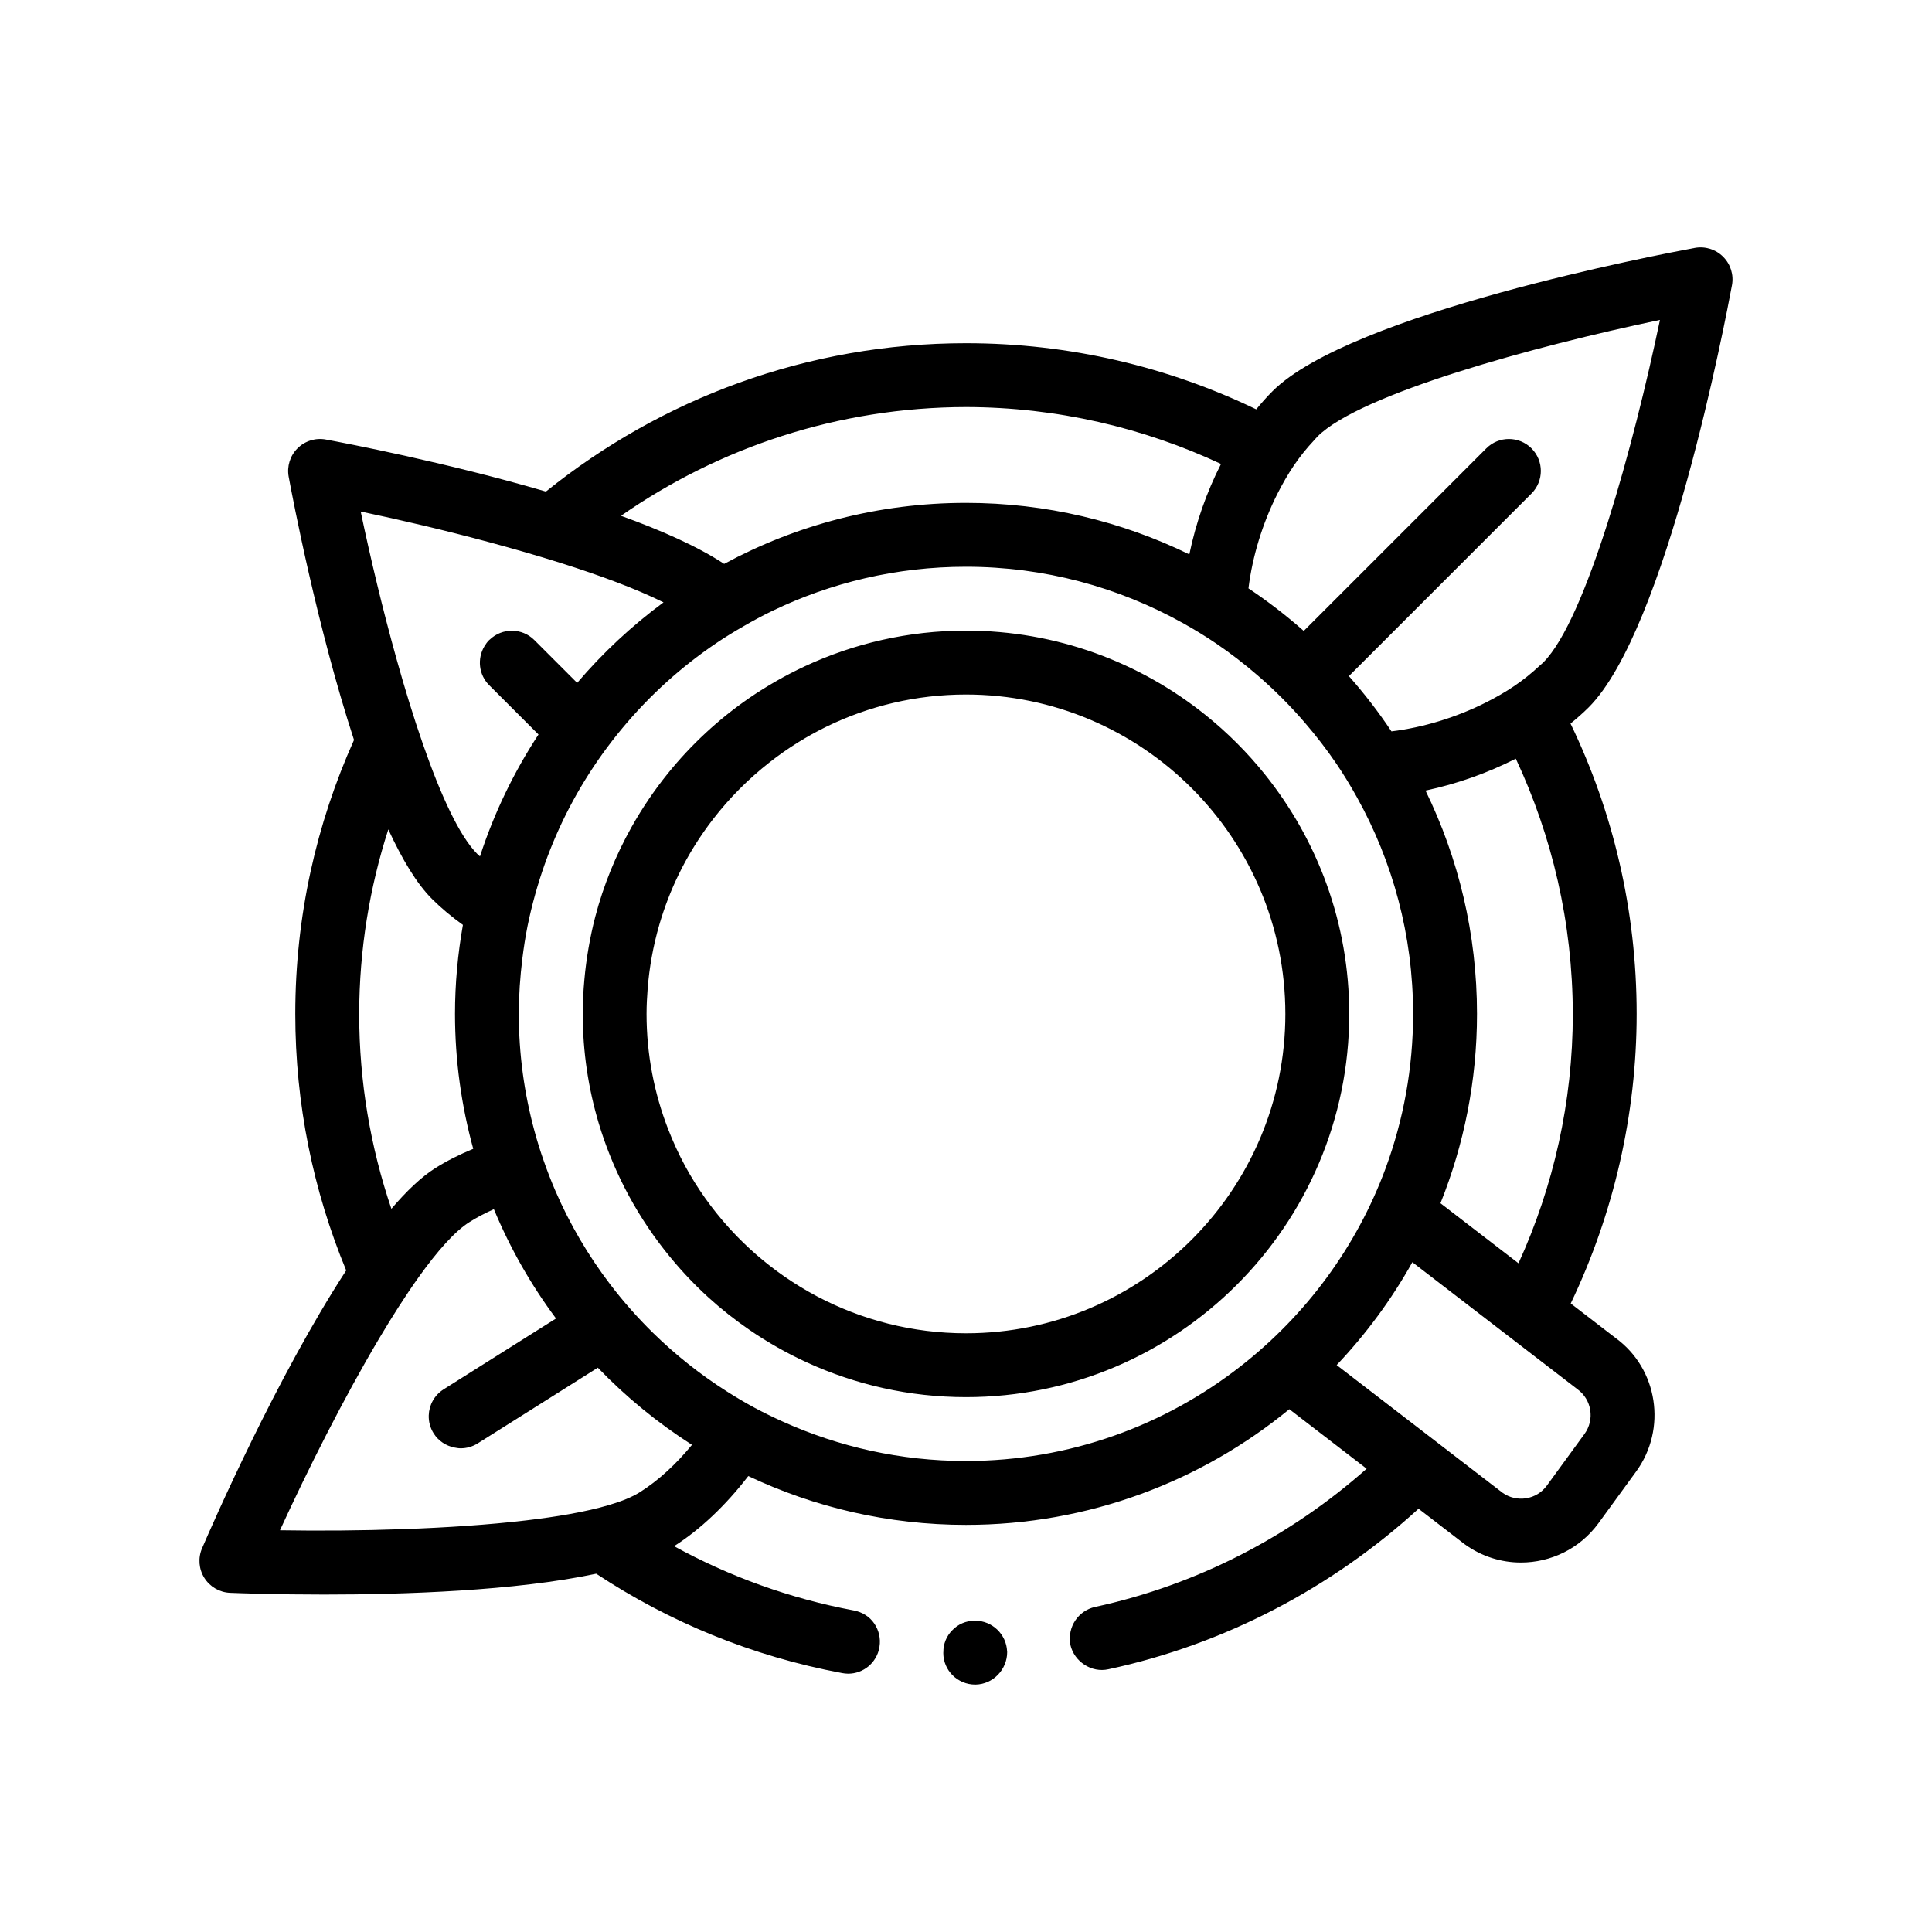 <?xml version="1.0" encoding="UTF-8"?>
<!-- Uploaded to: SVG Repo, www.svgrepo.com, Generator: SVG Repo Mixer Tools -->
<svg fill="#000000" width="800px" height="800px" version="1.1" viewBox="144 144 512 512" xmlns="http://www.w3.org/2000/svg">
 <path d="m410.89 581.58c0 0.07 0.023 0.141 0.023 0.223 0 4.648-3.727 8.543-8.379 8.629h-0.086c-4.656 0-8.465-3.723-8.465-8.383-0.004-0.074 0.016-0.156 0.016-0.23-0.02-2.121 0.805-4.227 2.352-5.773 1.527-1.613 3.641-2.539 5.93-2.539h0.168c4.496-0.004 8.238 3.606 8.441 8.074zm154.09-250.09c-1.461 1.461-3.074 2.875-4.777 4.258 11.23 23.293 17.527 49.395 17.527 76.941 0 26.691-6.102 52.941-17.473 76.746l11.945 9.195c11.133 8.117 13.629 24.031 5.387 35.344l-9.969 13.68c-4.969 6.812-12.707 10.43-20.551 10.43-5.195 0-10.422-1.582-14.93-4.863-0.059-0.047-0.117-0.09-0.176-0.133l-12.031-9.262c-23.105 21.105-51.543 35.973-82.191 42.543-4.488 1.012-9.059-2.035-10.07-6.434-0.016-0.086-0.012-0.172-0.023-0.258-0.781-4.481 2.055-8.82 6.543-9.82 27.371-5.934 51.938-18.863 71.984-36.633l-20.488-15.77c-23.355 19.145-53.203 30.652-85.691 30.652-20.625 0-40.18-4.656-57.691-12.938-5.93 7.715-12.758 14.207-19.668 18.582 14.574 7.996 30.578 13.844 47.648 17.035 2.203 0.422 4.152 1.605 5.414 3.473 1.223 1.797 1.719 3.984 1.375 6.117-0.016 0.074-0.004 0.156-0.02 0.23-0.766 4.062-4.231 6.938-8.297 6.938-0.594 0-1.102-0.082-1.613-0.168-23.871-4.449-45.867-13.582-65.141-26.328-21.461 4.566-51.102 5.523-72.129 5.523-12.574 0-22.066-0.344-24.898-0.457-2.781-0.117-5.332-1.586-6.816-3.945-1.484-2.359-1.715-5.297-0.613-7.856 2.606-6.062 19.699-45.262 38.199-73.637-8.715-21.051-13.492-44.047-13.492-67.988 0-25.855 5.594-50.41 15.562-72.594-9.75-29.852-16.238-63.965-17.312-69.754-0.504-2.742 0.367-5.559 2.336-7.523 1.965-1.969 4.793-2.852 7.523-2.336 5.059 0.934 31.738 6.016 58.312 13.785 30.492-24.566 69.203-39.312 111.32-39.312 27.539 0 53.629 6.297 76.922 17.523 1.375-1.684 2.797-3.289 4.277-4.769 20.668-20.668 102.64-36.289 111.93-38.008 2.734-0.508 5.559 0.367 7.523 2.344 1.977 1.969 2.848 4.781 2.344 7.523-1.719 9.27-17.34 91.254-38.004 111.92zm-11.969-11.965c11.301-11.309 23.91-57.383 30.895-90.746-33.367 6.984-79.449 19.598-90.746 30.895-0.344 0.344-0.656 0.742-0.992 1.098-1.879 2.004-3.664 4.207-5.301 6.629-1.586 2.344-3.027 4.867-4.359 7.496-3.918 7.773-6.613 16.547-7.652 25.023 5.144 3.426 10.031 7.203 14.652 11.281l17.875-17.871 12.109-12.109 18.398-18.402c3.305-3.305 8.66-3.305 11.969 0 3.305 3.309 3.305 8.66 0 11.969l-48.387 48.387c4.082 4.613 7.856 9.5 11.281 14.645 8.473-1.031 17.25-3.734 25.023-7.652 2.629-1.324 5.152-2.766 7.496-4.352 2.422-1.637 4.629-3.422 6.637-5.301 0.367-0.336 0.758-0.648 1.102-0.988zm9.043 192.65-9.922-7.637-6.731-5.18-6.941-5.34-20.168-15.523c-5.543 9.926-12.297 19.07-20.062 27.262l20.102 15.473 6.918 5.324 6.727 5.18 10.207 7.856c1.812 1.301 4.035 1.797 6.223 1.473 2.231-0.348 4.203-1.551 5.531-3.379l9.969-13.672c2.754-3.785 1.922-9.086-1.852-11.836zm-50.824-58.645c4.691-12.734 7.254-26.5 7.254-40.844 0-20.828-5.422-40.41-14.898-57.434-1.684-3.027-3.477-5.981-5.41-8.832-2.59-3.82-5.414-7.461-8.418-10.949-3.871-4.492-8.066-8.688-12.555-12.555-3.488-3.004-7.129-5.828-10.949-8.414-2.871-1.949-5.844-3.754-8.891-5.445-17.008-9.457-36.566-14.863-57.375-14.863-18.395 0-35.824 4.219-51.379 11.73-2.57 1.238-5.074 2.602-7.531 4.019-2.465 1.414-4.891 2.891-7.238 4.481-9.332 6.301-17.715 13.898-24.898 22.531-3.656 4.387-7.004 9.043-10.004 13.934-5.699 9.273-10.125 19.406-13.109 30.133-0.766 2.766-1.457 5.566-2.031 8.414-0.562 2.832-1.008 5.699-1.367 8.594-0.594 4.805-0.941 9.691-0.941 14.66 0 10.688 1.445 21.039 4.109 30.895 0.734 2.731 1.57 5.414 2.5 8.066 0.945 2.715 1.984 5.391 3.117 8.016 3.836 8.848 8.715 17.133 14.496 24.707 3.473 4.559 7.269 8.852 11.352 12.855 5.945 5.828 12.5 11.035 19.559 15.516 2.387 1.516 4.82 2.969 7.32 4.312 2.457 1.324 4.984 2.543 7.535 3.699 14.816 6.676 31.223 10.422 48.496 10.422 27.477 0 52.777-9.426 72.895-25.18 17.242-13.484 30.672-31.59 38.363-52.469zm-183.85 73.367c-9.113-5.82-17.488-12.688-24.949-20.445l-21.984 13.859-7.188 4.527-2.664 1.676c-1.402 0.883-2.961 1.301-4.504 1.301-0.57 0-1.133-0.098-1.691-0.211-2.18-0.441-4.195-1.703-5.477-3.742-0.938-1.48-1.352-3.144-1.301-4.777 0.086-2.715 1.477-5.34 3.949-6.898l1.047-0.664 28.734-18.109c-6.621-8.883-12.16-18.605-16.469-28.969-2.301 1.02-4.481 2.16-6.488 3.426-3.856 2.43-8.438 7.602-13.352 14.461-1.77 2.473-3.582 5.168-5.422 8.035-1.699 2.644-3.414 5.441-5.141 8.344-9.387 15.801-18.941 34.797-26.285 50.824 20.297 0.336 45.402-0.273 65.258-2.621 4.035-0.48 7.856-1.023 11.375-1.652 3.965-0.707 7.535-1.512 10.617-2.43 3.332-0.988 6.086-2.106 8.082-3.359 4.949-3.106 9.676-7.484 13.852-12.574zm-87.793-247.34c2.551 12.176 5.848 26.043 9.559 39.297 1.047 3.742 2.125 7.438 3.231 11.023 1.215 3.953 2.465 7.773 3.734 11.418 4.684 13.441 9.645 24.285 14.375 29.016 0.223 0.223 0.484 0.422 0.711 0.641 3.742-11.516 8.988-22.359 15.508-32.301l-13.07-13.07c-2.797-2.797-3.199-7.043-1.27-10.293 0.352-0.594 0.754-1.164 1.27-1.672 0.047-0.047 0.098-0.07 0.141-0.109 3.316-3.176 8.566-3.148 11.824 0.109l11.355 11.355c6.781-7.961 14.461-15.125 22.887-21.34-7.117-3.535-16.605-7.07-27.121-10.398-3.129-0.988-6.348-1.961-9.617-2.906-3.078-0.891-6.207-1.762-9.344-2.609-11.656-3.148-23.555-5.938-34.172-8.16zm68.988 1.133c10.707 3.859 20.359 8.148 27.332 12.742 19.09-10.305 40.918-16.168 64.094-16.168 21.211 0 41.293 4.918 59.184 13.648 1.734-8.379 4.609-16.555 8.398-23.961-20.566-9.609-43.453-15.027-67.574-15.078-33.949 0.07-65.453 10.734-91.434 28.816zm-61.668 83.113c-4.969 15.426-7.688 31.848-7.719 48.883 0 17.992 3.008 35.379 8.531 51.664 3.996-4.684 7.926-8.445 11.656-10.797 3.012-1.898 6.402-3.606 10.035-5.106-3.125-11.406-4.832-23.387-4.832-35.77 0-8.047 0.746-15.91 2.098-23.574-3.012-2.16-5.769-4.453-8.156-6.84-4.102-4.082-7.984-10.602-11.613-18.461zm299.51 114.98c9.262-20.34 14.391-42.777 14.391-66.09-0.047-24.152-5.477-47.062-15.105-67.637-7.371 3.75-15.566 6.695-23.93 8.449 8.73 17.891 13.645 37.973 13.645 59.188 0 17.723-3.457 34.648-9.68 50.176zm-44.855-66.086c0 56-45.562 101.56-101.57 101.56-15.023 0-29.281-3.305-42.125-9.184-2.621-1.199-5.18-2.504-7.672-3.914-2.613-1.477-5.168-3.059-7.633-4.762-3.773-2.594-7.367-5.426-10.746-8.496-4.246-3.856-8.152-8.082-11.699-12.602-4.047-5.148-7.602-10.695-10.605-16.574-1.441-2.82-2.754-5.719-3.93-8.68-1.09-2.742-2.066-5.531-2.918-8.383-2.742-9.191-4.231-18.906-4.231-28.973 0-3.059 0.156-6.082 0.43-9.074 0.25-2.82 0.625-5.613 1.098-8.363 0.488-2.805 1.074-5.582 1.789-8.309 2.191-8.363 5.441-16.309 9.574-23.688 2.82-5.039 6.055-9.812 9.656-14.277 6.184-7.652 13.445-14.395 21.559-19.984 2.344-1.613 4.766-3.117 7.246-4.539 2.422-1.387 4.914-2.676 7.457-3.863 13.008-6.062 27.488-9.473 42.758-9.473 23.98 0 46.031 8.375 63.43 22.328 5.801 4.648 11.078 9.922 15.734 15.719 13.992 17.414 22.395 39.5 22.395 63.527zm-16.93 0c0-46.672-37.969-84.641-84.641-84.641-13.23 0-25.762 3.059-36.93 8.496-2.609 1.27-5.141 2.68-7.594 4.203-2.621 1.629-5.144 3.402-7.562 5.301-5.562 4.359-10.57 9.387-14.895 14.977-3.535 4.574-6.625 9.508-9.18 14.758-2.062 4.238-3.762 8.676-5.106 13.27-0.816 2.801-1.484 5.656-2.012 8.566-0.492 2.754-0.863 5.559-1.082 8.398-0.172 2.207-0.289 4.422-0.289 6.676 0 10.746 2.035 21.02 5.703 30.492 1.316 3.387 2.816 6.676 4.535 9.84 3.203 5.891 7.098 11.355 11.559 16.297 0.211 0.238 0.43 0.465 0.641 0.699 4.219 4.566 8.926 8.664 14.047 12.223 2.805 1.945 5.734 3.727 8.77 5.336 11.789 6.203 25.184 9.746 39.398 9.746 46.672 0 84.637-37.969 84.637-84.637z"/>
</svg>